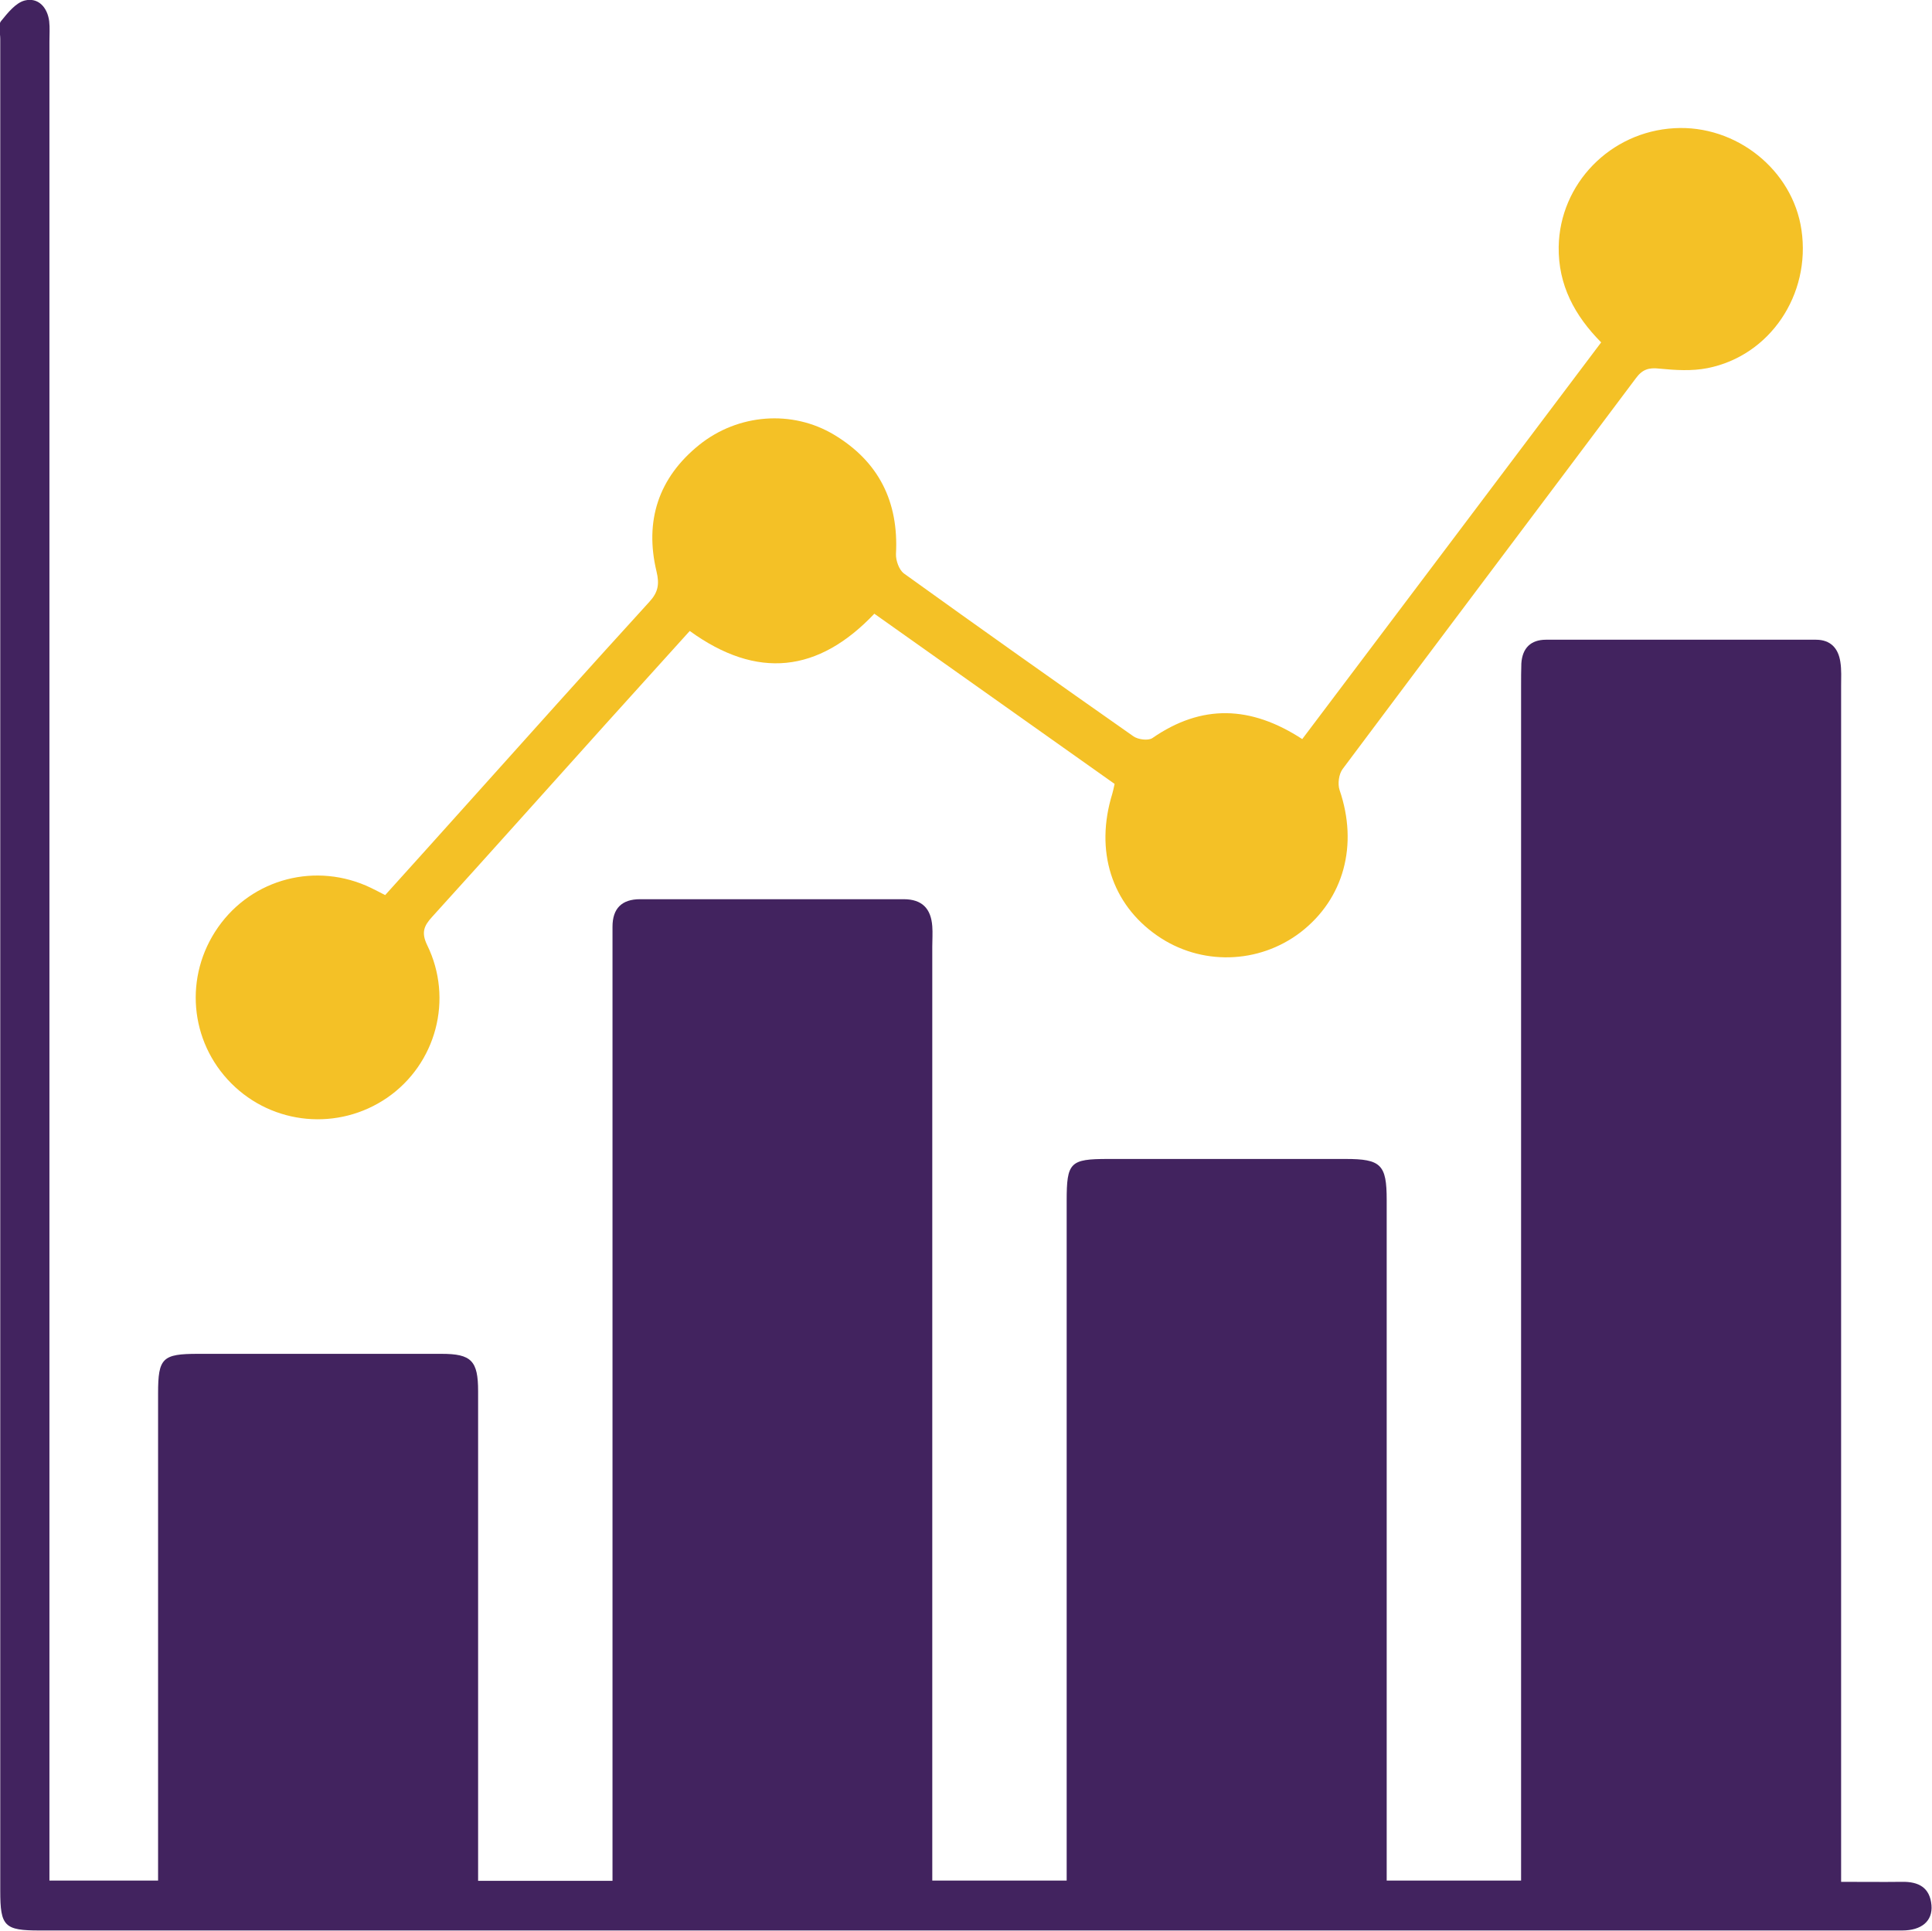 <?xml version="1.0" encoding="UTF-8"?>
<svg id="Layer_1" data-name="Layer 1" xmlns="http://www.w3.org/2000/svg" viewBox="0 0 75.04 75">
  <defs>
    <style>
      .cls-1 {
        fill: #42235f;
      }

      .cls-2 {
        fill: #f4c126;
      }
    </style>
  </defs>
  <path class="cls-1" d="M6.14,73.06c0-.35,0-.66,0-.97,0-5.99,0-11.98,0-17.97,0-1.37,.17-1.53,1.55-1.53,3.15,0,6.3,0,9.46,0,1.16,0,1.42,.27,1.42,1.45,0,6.01,0,12.03,0,18.04,0,.31,0,.62,0,.98h5.22v-.97c0-11.77,0-23.53,0-35.3,0-.26,0-.53,0-.79,0-.71,.36-1.07,1.07-1.07,3.41,0,6.83,0,10.24,0,.72,0,1.06,.37,1.11,1.05,.02,.26,0,.53,0,.79,0,11.74,0,23.48,0,35.22,0,.34,0,.68,0,1.06h5.22v-.95c0-8.48,0-16.97,0-25.45,0-1.5,.13-1.63,1.61-1.63,3.07,0,6.15,0,9.22,0,1.38,0,1.6,.22,1.6,1.59,0,8.46,0,16.92,0,25.37v1.07h5.22v-1.02c0-15.13,0-30.26,0-45.39,0-.29,0-.58,.01-.87,.04-.6,.37-.92,.96-.92,3.49,0,6.99,0,10.48,0,.57,0,.87,.33,.95,.86,.05,.31,.03,.63,.03,.94,0,15.1,0,30.21,0,45.31v1.14c.81,0,1.59,.01,2.37,0,.64-.01,1.08,.22,1.14,.91,.05,.61-.38,.98-1.14,.98-3.73,0-7.46,0-11.19,0-20.38,0-40.76,0-61.15,0-1.37,0-1.53-.16-1.53-1.54,0-23.98,0-47.96,0-71.94,0-.24-.09-.54,.03-.69C.3,.5,.61,.11,.96,.02c.52-.13,.88,.26,.95,.8,.03,.26,.01,.52,.01,.79,0,23.46,0,46.91,0,70.37v1.07H6.14Z"/>
  <path class="cls-2" d="M43.29,30.45c-3.12-2.21-6.2-4.39-9.33-6.61-2.17,2.29-4.55,2.57-7.17,.67-1.1,1.21-2.18,2.42-3.27,3.62-2.25,2.5-4.49,5.01-6.74,7.49-.32,.35-.42,.61-.19,1.09,1.03,2.1,.35,4.62-1.55,5.93-1.89,1.3-4.44,1.07-6.06-.56-1.62-1.63-1.84-4.16-.51-6.06,1.33-1.9,3.82-2.55,5.94-1.53,.17,.08,.33,.17,.55,.28,1.04-1.15,2.09-2.32,3.14-3.49,2.37-2.64,4.73-5.28,7.12-7.9,.34-.37,.4-.68,.28-1.18-.47-1.96,.07-3.64,1.66-4.92,1.51-1.21,3.61-1.37,5.24-.39,1.73,1.04,2.51,2.6,2.4,4.63-.01,.25,.12,.61,.3,.75,2.96,2.13,5.94,4.24,8.92,6.33,.18,.13,.58,.18,.74,.07,1.91-1.32,3.81-1.27,5.82,.04,3.86-5.12,7.72-10.24,11.61-15.41-1.03-1.04-1.67-2.23-1.65-3.71,.04-2.45,2-4.47,4.49-4.61,2.4-.14,4.6,1.62,4.94,3.95,.37,2.51-1.22,4.89-3.65,5.37-.6,.12-1.25,.08-1.86,.02-.42-.05-.67,.03-.92,.37-3.79,5.06-7.6,10.11-11.39,15.18-.15,.2-.2,.58-.12,.82,.73,2.13,.17,4.22-1.51,5.52-1.63,1.25-3.89,1.31-5.58,.13-1.77-1.23-2.42-3.29-1.74-5.5,.03-.1,.05-.2,.09-.38Z"/>
</svg>